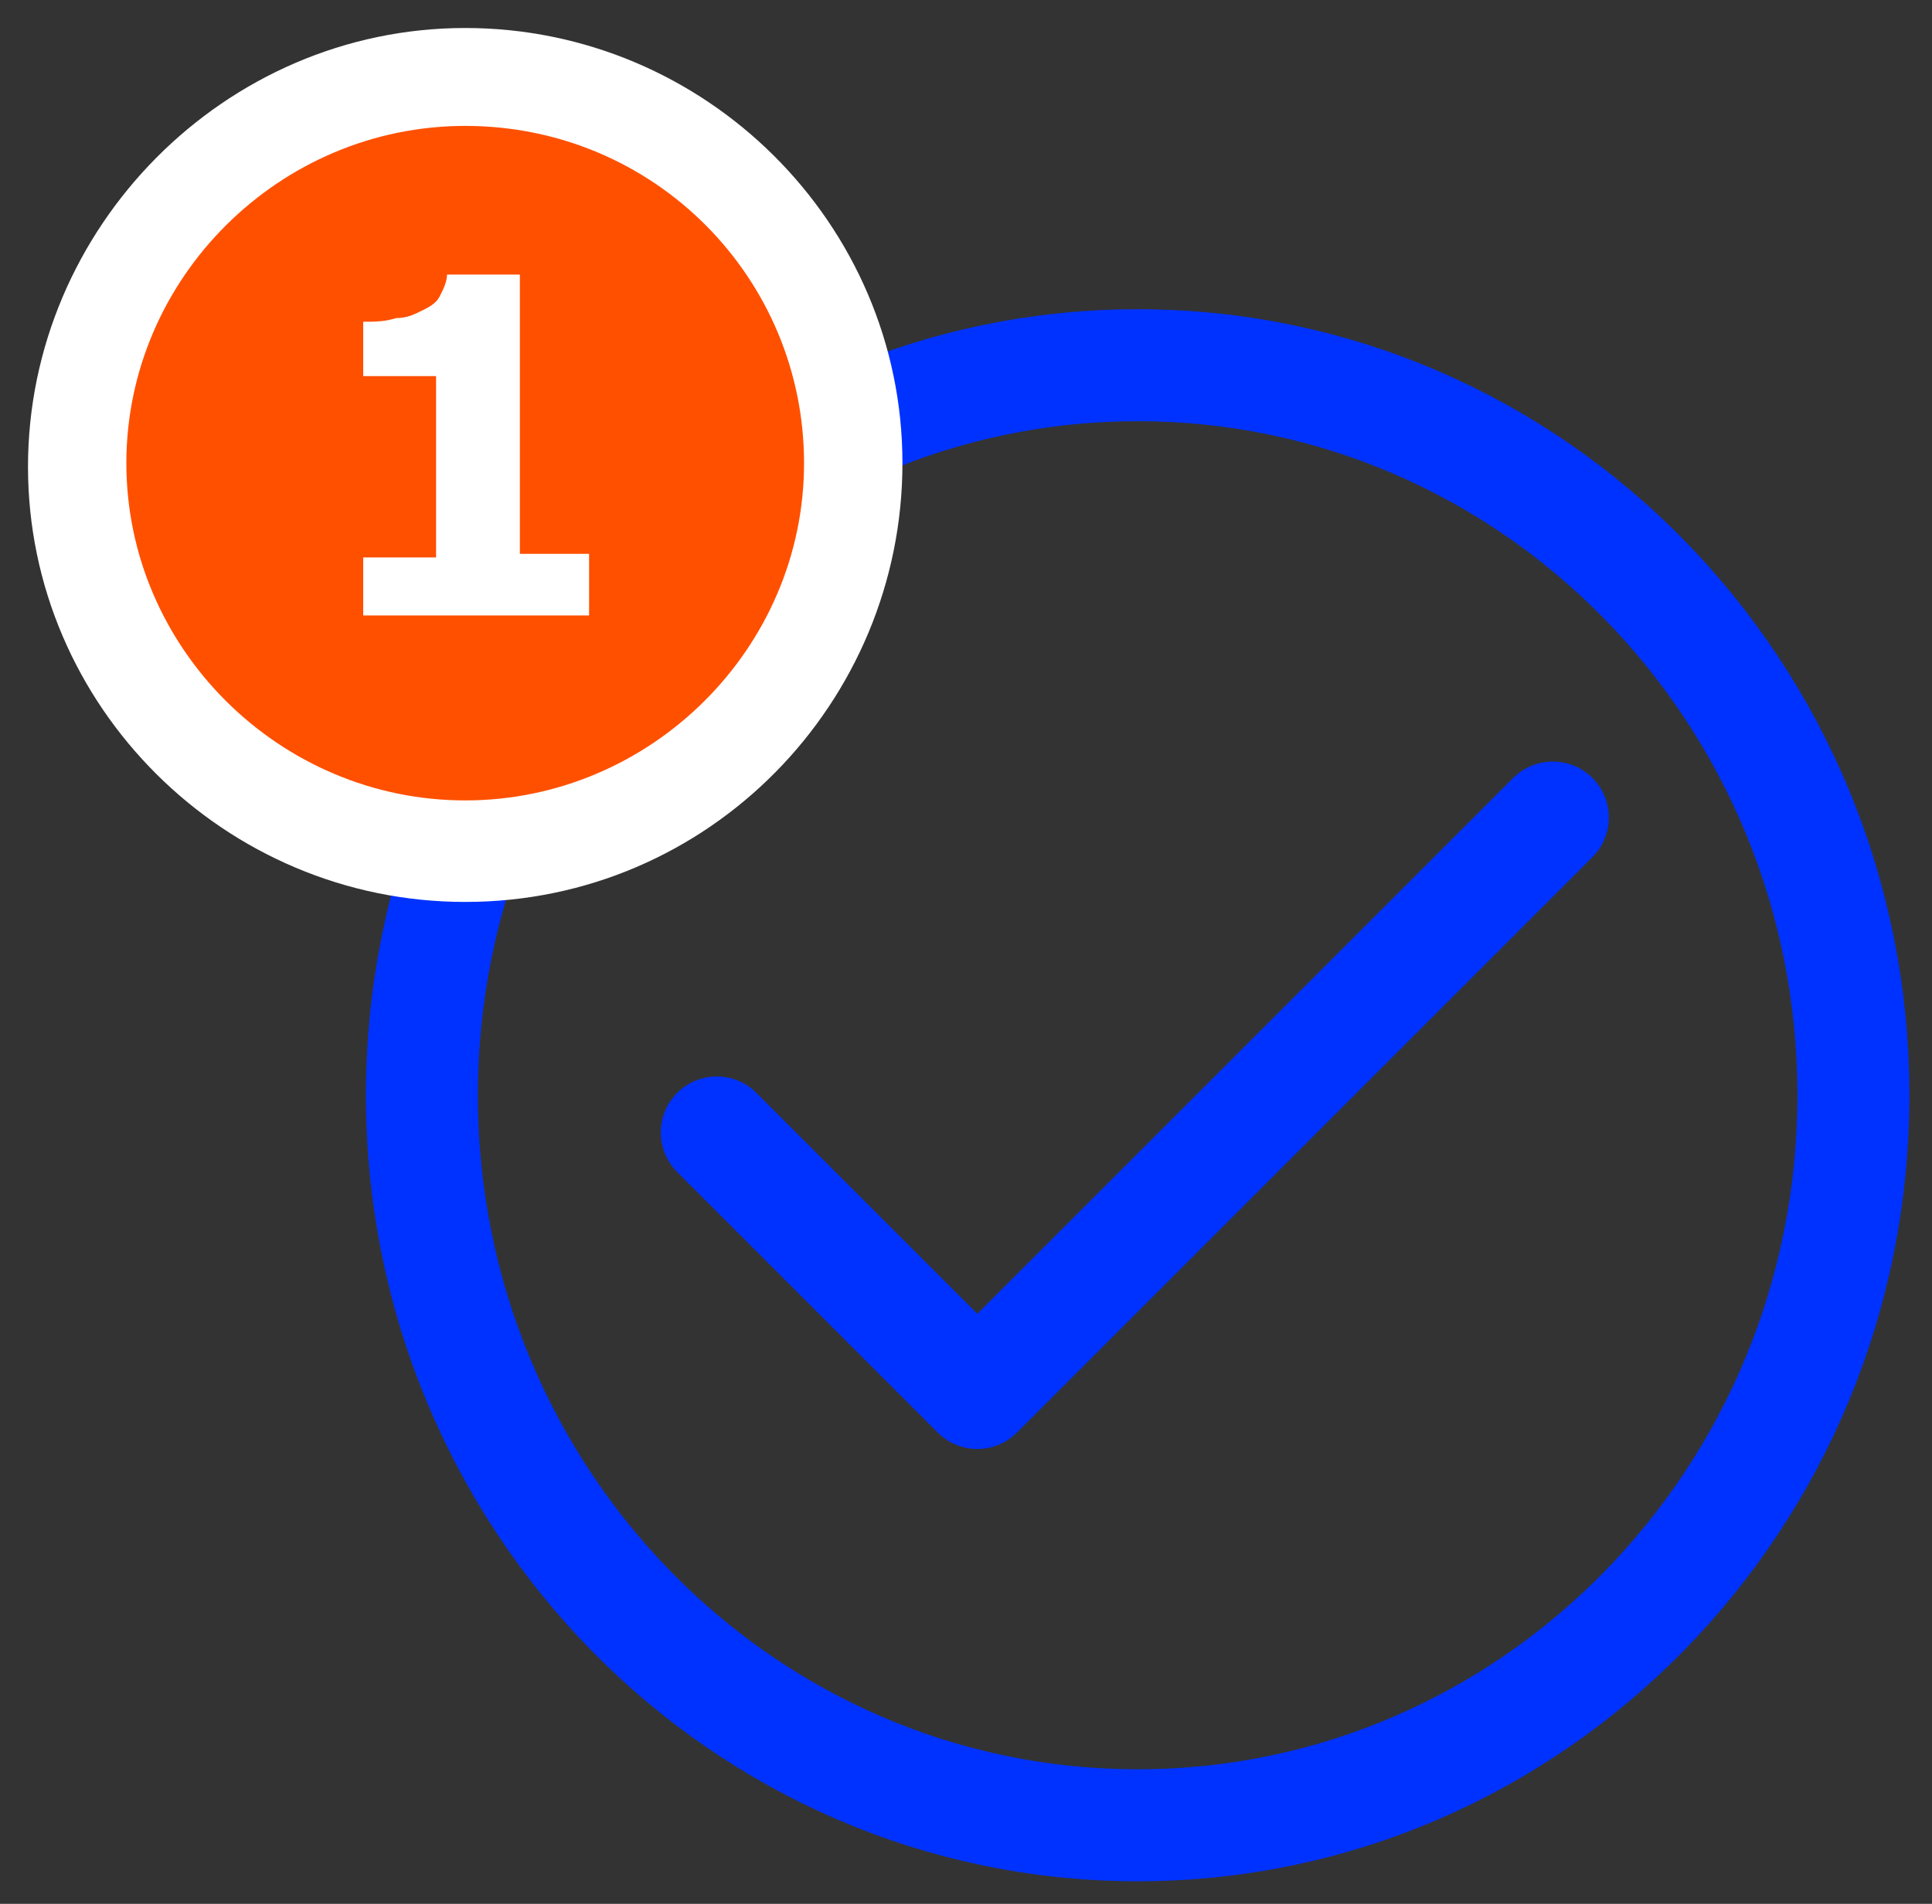 <svg width="69" height="68" viewBox="0 0 69 68" fill="none" xmlns="http://www.w3.org/2000/svg">
<rect x="0" y="0" width="69" height="68" fill="#333333" stroke="none"/>
<path d="M25.6 40.449L34.905 49.754L55.458 29.201" stroke="#0032FF" stroke-width="4" stroke-linecap="round" stroke-linejoin="round"/>
<path d="M40.631 65.194C54.749 65.194 66.194 53.52 66.194 39.12C66.194 24.719 54.749 13.045 40.631 13.045C26.513 13.045 15.068 24.719 15.068 39.12C15.068 53.52 26.513 65.194 40.631 65.194Z" stroke="#0032FF" stroke-width="4" stroke-linecap="round" stroke-linejoin="round"/>
<path d="M16.615 30.402C24.305 30.402 30.538 24.197 30.538 16.543C30.538 8.889 24.305 2.684 16.615 2.684C8.925 2.684 2.692 8.889 2.692 16.543C2.692 24.197 8.925 30.402 16.615 30.402Z" fill="#FF5000"/>
<path d="M16.615 32.215C8.027 32.215 1 25.221 1 16.672C1 8.124 8.027 1 16.615 1C25.203 1 32.23 7.994 32.23 16.543C32.23 25.091 25.333 32.215 16.615 32.215ZM16.615 4.497C9.979 4.497 4.513 9.937 4.513 16.543C4.513 23.149 9.979 28.589 16.615 28.589C23.251 28.589 28.716 23.149 28.716 16.543C28.716 9.937 23.381 4.497 16.615 4.497Z" fill="white"/>
<path d="M20.909 21.983H12.972V19.91H15.574V13.434H12.972V11.492C13.362 11.492 13.752 11.492 14.143 11.362C14.533 11.362 14.793 11.232 15.053 11.103C15.314 10.973 15.574 10.844 15.704 10.585C15.834 10.326 15.964 10.067 15.964 9.808H18.567V19.781H21.039V21.983H20.909Z" fill="white"/>
</svg>
